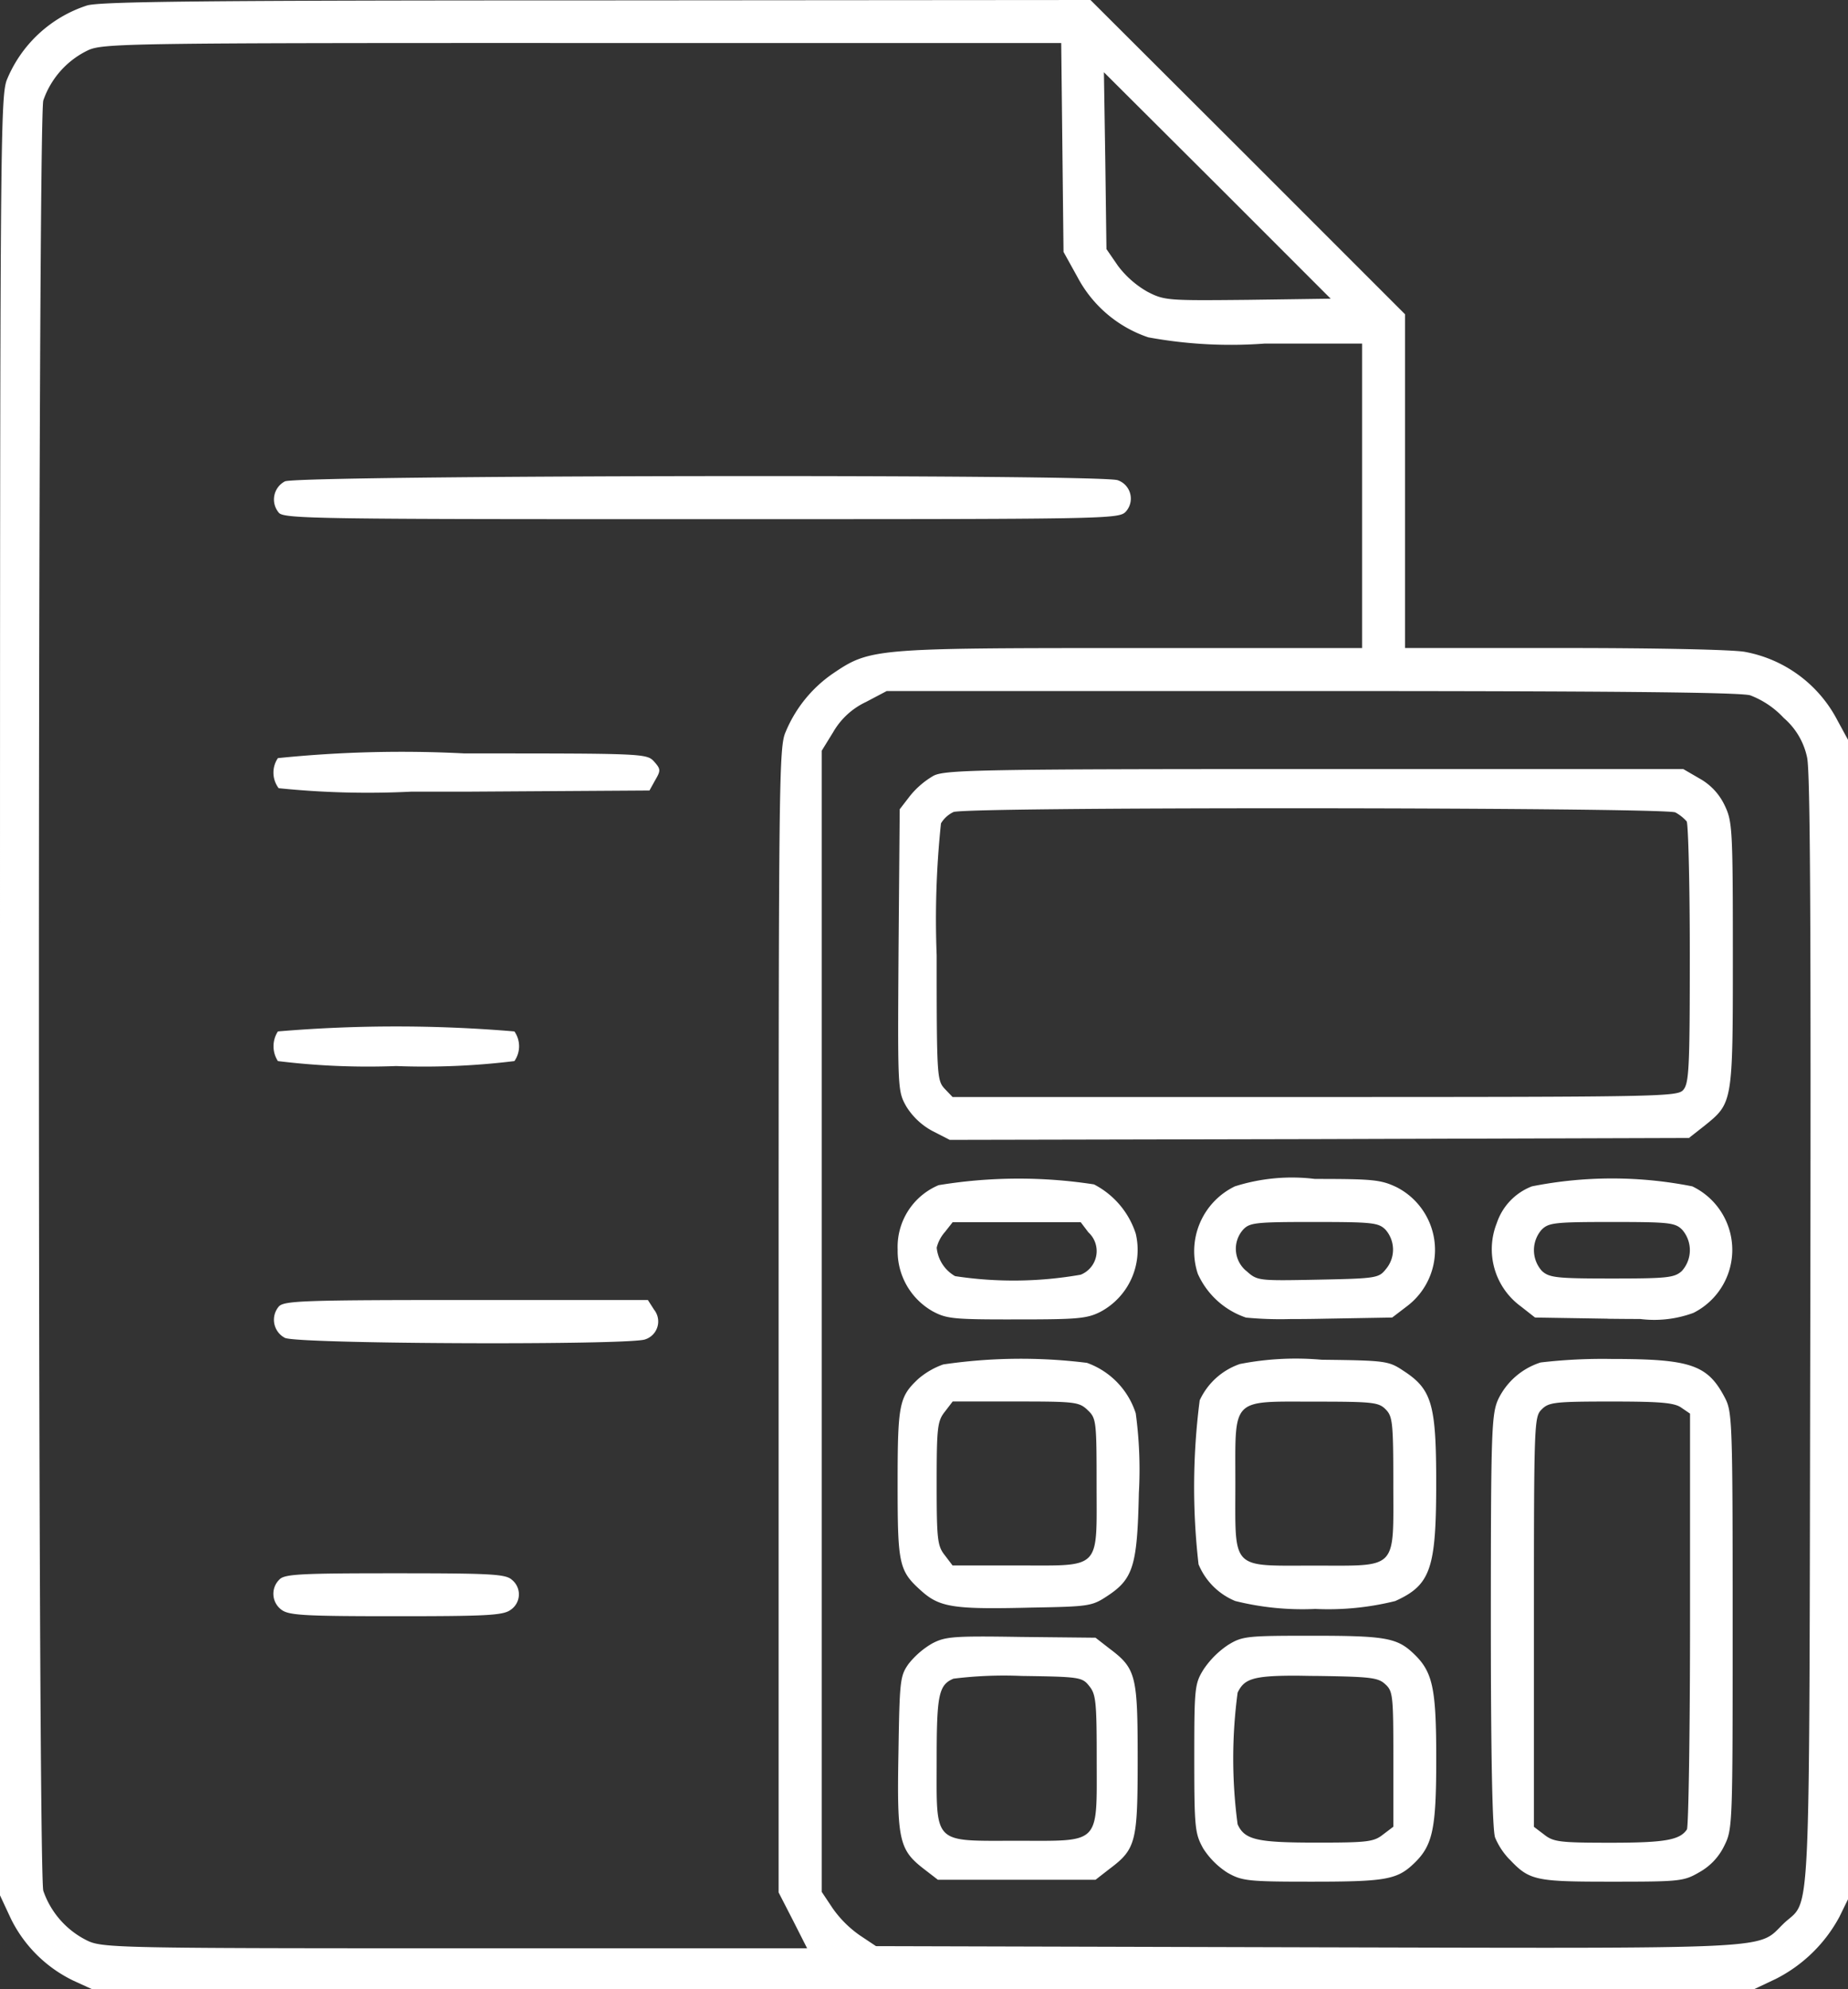 <svg xmlns="http://www.w3.org/2000/svg" width="48" height="51.649" viewBox="0 0 48 51.649">
  <rect x="0" y="0" width="48" height="51.649" fill="#333333" stroke="none"/>
  <path id="合体_3" data-name="合体 3" d="M23.975,51.649H2.382l-.466-.213A3.5,3.5,0,0,1,.284,49.825L0,49.216V25.9C0,3.933.01,2.555.172,2.088A3.375,3.375,0,0,1,2.261.142C2.605.04,5.261.01,15.51.01L28.324,0l4.085,4.075L36.494,8.16v8.667H40.64c2.382,0,4.369.041,4.683.1a3.4,3.4,0,0,1,2.4,1.774L48,19.21V49.318l-.223.456a3.844,3.844,0,0,1-1.652,1.612l-.558.264ZM2.281,1.308a2.259,2.259,0,0,0-1.156,1.3c-.152.537-.152,45.952,0,46.49a2.259,2.259,0,0,0,1.156,1.3c.385.182.922.193,9.549.193h9.134l-.365-.72-.375-.73V34.274c0-14.081.01-14.882.182-15.267a3.434,3.434,0,0,1,1.217-1.51c.973-.659,1.054-.669,7.745-.669h6.011V8.921H32.855a11.839,11.839,0,0,1-3.031-.162A3.256,3.256,0,0,1,27.989,7.2l-.365-.659-.03-2.717-.03-2.707H15.125C3.315,1.115,2.666,1.125,2.281,1.308ZM22.495,18.227a1.928,1.928,0,0,0-.852.781l-.3.487V49.125l.284.426a2.867,2.867,0,0,0,.7.7l.426.284,11.2.03c12.378.03,11.678.061,12.367-.608.73-.71.669.639.7-15.338.02-10.664,0-14.537-.081-14.942a1.85,1.85,0,0,0-.608-1.034,2.305,2.305,0,0,0-.872-.588c-.274-.081-3.852-.111-11.4-.111H23.032Zm6.214-14.05.03,2.291.3.436a2.518,2.518,0,0,0,.76.669c.446.233.537.233,2.615.213l2.149-.03-2.94-2.94-2.95-2.94Zm10.5,44.107a1.836,1.836,0,0,1-.375-.568c-.071-.193-.111-2.1-.111-5.626,0-4.988.02-5.373.193-5.758a1.843,1.843,0,0,1,1.1-.953,13.827,13.827,0,0,1,1.845-.091c2.068,0,2.5.152,2.95,1.024.182.355.193.679.193,5.768,0,5.271,0,5.413-.213,5.839a1.557,1.557,0,0,1-.639.689c-.416.243-.5.253-2.281.253C39.88,48.862,39.728,48.831,39.211,48.284ZM40.042,36.6c-.193.193-.2.335-.2,5.515v5.322l.264.2c.243.193.406.213,1.733.213,1.409,0,1.794-.071,1.977-.345.041-.061.081-2.514.081-5.454V36.707l-.223-.152c-.182-.132-.547-.162-1.825-.162C40.377,36.393,40.225,36.413,40.042,36.6ZM31.882,48.628A2.067,2.067,0,0,1,31.253,48c-.213-.385-.233-.517-.233-2.332,0-1.845.01-1.946.243-2.321a2.319,2.319,0,0,1,.629-.629c.375-.233.487-.243,2.19-.243,1.855,0,2.19.051,2.605.436.527.487.618.892.618,2.757s-.091,2.271-.618,2.757c-.416.385-.75.436-2.605.436C32.409,48.862,32.257,48.841,31.882,48.628Zm.264-4.673a12.846,12.846,0,0,0,0,3.416c.182.406.507.476,2.058.476,1.318,0,1.48-.02,1.723-.213l.264-.2V45.678c0-1.652-.01-1.764-.213-1.946-.182-.172-.4-.193-1.754-.213-.228,0-.429-.007-.607-.007C32.522,43.513,32.311,43.606,32.145,43.955Zm-5.738,4.856H24.36l-.355-.274c-.649-.5-.71-.74-.669-3,.03-1.906.041-2.017.264-2.332a2.176,2.176,0,0,1,.608-.527c.345-.182.547-.2,2.311-.172l1.936.02.365.284c.689.517.73.7.73,2.859s-.041,2.342-.73,2.859l-.365.284Zm2.078-3.143c0-1.47-.02-1.673-.193-1.885-.182-.233-.253-.243-1.754-.264a10.6,10.6,0,0,0-1.774.071c-.385.162-.436.426-.436,2.109,0,2.22-.122,2.1,2.078,2.1S28.486,47.929,28.486,45.668ZM7.319,41.806a.514.514,0,0,1-.061-.791c.132-.142.547-.162,3-.162,2.514,0,2.879.02,3.041.172a.484.484,0,0,1-.041.781c-.193.142-.649.162-2.97.162S7.512,41.948,7.319,41.806Zm24.765-.233a1.752,1.752,0,0,1-.953-.953,17.586,17.586,0,0,1,.03-4.258,1.787,1.787,0,0,1,1.044-.943,7.543,7.543,0,0,1,2.119-.111c1.683.02,1.744.03,2.139.294.73.476.841.872.841,2.9,0,2.23-.142,2.656-1.064,3.072a7.2,7.2,0,0,1-2.078.205A7.2,7.2,0,0,1,32.084,41.573Zm4.106-3.051c0-1.592-.02-1.744-.2-1.926s-.335-.2-1.815-.2c-2.22,0-2.088-.132-2.088,2.109,0,2.291-.142,2.149,2.048,2.149S36.19,40.792,36.19,38.522ZM23.964,41.34c-.618-.547-.649-.679-.649-2.818,0-2.068.041-2.251.537-2.717a2.024,2.024,0,0,1,.649-.375,13.874,13.874,0,0,1,3.731-.041A2.059,2.059,0,0,1,29.5,36.7a10.885,10.885,0,0,1,.081,2.068c-.041,1.885-.142,2.23-.821,2.676-.4.264-.476.274-1.977.3-.377.01-.7.015-.97.015C24.656,41.761,24.334,41.66,23.964,41.34Zm.578-4.683c-.193.243-.213.405-.213,1.865s.02,1.622.213,1.865l.2.263h1.673c2.21,0,2.068.142,2.068-2.109,0-1.652-.01-1.713-.233-1.926s-.334-.223-1.865-.223H24.745ZM7.4,34.74a.53.53,0,0,1-.152-.821c.152-.142.659-.162,4.866-.162h4.714l.162.253a.489.489,0,0,1-.233.77c-.176.068-1.978.1-3.956.1C10.325,34.88,7.575,34.831,7.4,34.74Zm16.808-.7a1.793,1.793,0,0,1-.892-1.592,1.737,1.737,0,0,1,1.064-1.673,12.809,12.809,0,0,1,4.035-.02A2.2,2.2,0,0,1,29.5,32.034a1.824,1.824,0,0,1-.912,2.027c-.355.182-.608.2-2.19.2C24.735,34.264,24.583,34.244,24.208,34.041Zm.335-2.048a.968.968,0,0,0-.213.405.954.954,0,0,0,.477.74A10.071,10.071,0,0,0,28.07,33.1a.66.66,0,0,0,.2-1.1l-.2-.264H24.745Zm7.816,2.22a2.111,2.111,0,0,1-1.247-1.135,1.87,1.87,0,0,1,.963-2.271,4.9,4.9,0,0,1,2.078-.193c1.5,0,1.713.02,2.119.213a1.83,1.83,0,0,1,.274,3.092l-.385.294-1.733.03c-.318.007-.633.01-.919.01A9.409,9.409,0,0,1,32.358,34.213Zm-.071-2.281a.747.747,0,0,0,.1,1.085c.274.243.314.243,1.845.213,1.51-.03,1.581-.041,1.764-.274a.783.783,0,0,0-.01-1.024c-.182-.182-.335-.2-1.855-.2C32.591,31.73,32.459,31.75,32.287,31.932Zm9.468,2.311-1.885-.03-.375-.294a1.837,1.837,0,0,1-.618-2.159,1.546,1.546,0,0,1,.912-.953,10.672,10.672,0,0,1,4.166,0,1.83,1.83,0,0,1,.03,3.285,2.935,2.935,0,0,1-1.385.159C42.367,34.25,42.089,34.248,41.755,34.244Zm-1.713-2.311a.806.806,0,0,0,.01,1.075c.193.172.385.193,1.815.193s1.622-.02,1.814-.193a.806.806,0,0,0,.01-1.075c-.183-.182-.335-.2-1.825-.2S40.225,31.75,40.042,31.932ZM24.218,29.368a1.8,1.8,0,0,1-.679-.639c-.223-.4-.223-.426-.2-4.055l.03-3.66.274-.355a2.2,2.2,0,0,1,.608-.517c.3-.152,1.247-.172,9.9-.172h9.57l.436.253a1.556,1.556,0,0,1,.639.689c.2.416.213.6.213,3.883,0,3.862,0,3.842-.74,4.44l-.4.314-9.6.03-9.6.02Zm.547-8.282a.76.76,0,0,0-.324.294,23.823,23.823,0,0,0-.112,3.426c0,3.112.01,3.244.2,3.457l.213.223h9.407c8.982,0,9.418-.01,9.57-.182s.172-.558.172-3.528c0-1.835-.041-3.386-.081-3.447a1.093,1.093,0,0,0-.294-.233c-.139-.07-5.253-.108-10.106-.108C29.069,20.988,24.933,21.018,24.765,21.086ZM7.218,27.553a.708.708,0,0,1,0-.77,36.58,36.58,0,0,1,6.143,0,.671.671,0,0,1,0,.77,19.19,19.19,0,0,1-3.072.129A19.19,19.19,0,0,1,7.218,27.553Zm.02-7.086a.669.669,0,0,1-.02-.781,31.611,31.611,0,0,1,4.846-.122c4.653,0,4.734,0,4.927.213.172.193.172.233.03.476l-.152.274-4.744.03-1.445,0A22.664,22.664,0,0,1,7.238,20.467Zm.01-7.147A.53.53,0,0,1,7.4,12.5c.314-.162,21.217-.193,21.633-.03a.505.505,0,0,1,.213.811c-.182.2-.385.2-11.009.2C8.384,13.483,7.4,13.472,7.248,13.32Z" fill="#fff"/>
</svg>
